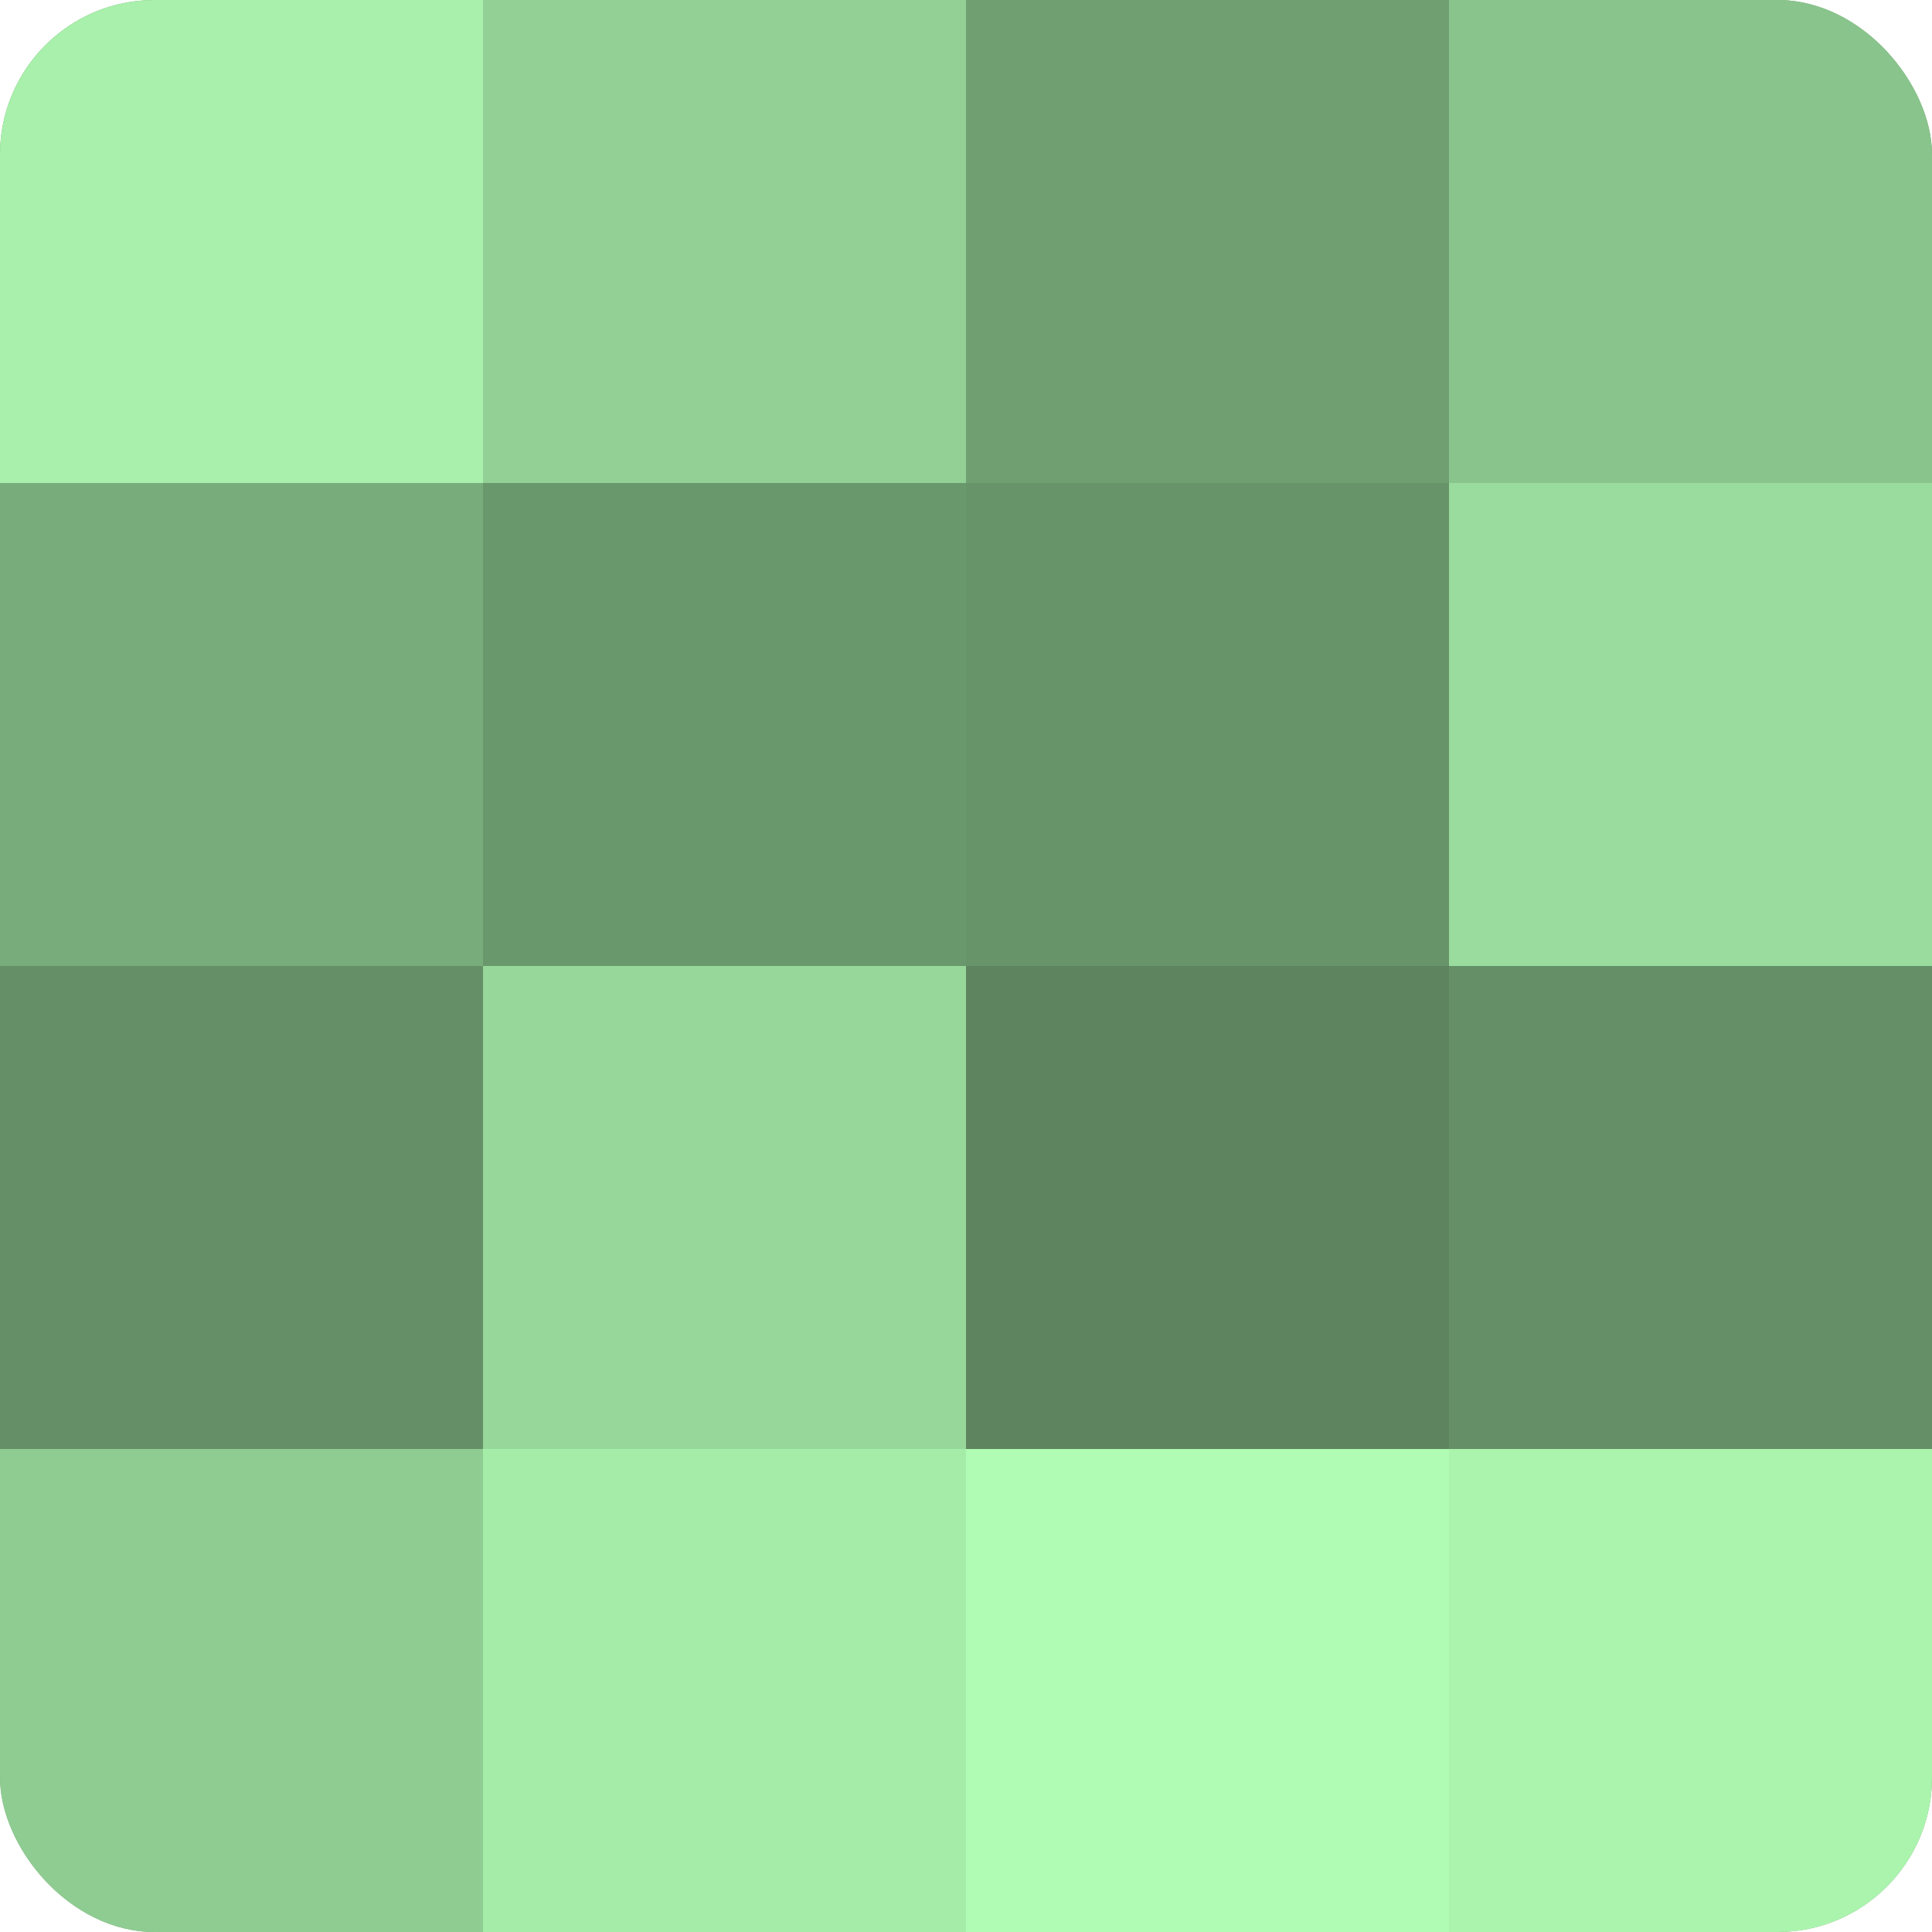 <?xml version="1.0" encoding="UTF-8"?>
<svg xmlns="http://www.w3.org/2000/svg" width="60" height="60" viewBox="0 0 100 100" preserveAspectRatio="xMidYMid meet"><defs><clipPath id="c" width="100" height="100"><rect width="100" height="100" rx="8" ry="8"/></clipPath></defs><g clip-path="url(#c)"><rect width="100" height="100" fill="#70a072"/><rect width="25" height="25" fill="#a8f0ab"/><rect y="25" width="25" height="25" fill="#78ac7b"/><rect y="50" width="25" height="25" fill="#659067"/><rect y="75" width="25" height="25" fill="#8fcc92"/><rect x="25" width="25" height="25" fill="#92d095"/><rect x="25" y="25" width="25" height="25" fill="#6a986d"/><rect x="25" y="50" width="25" height="25" fill="#97d89a"/><rect x="25" y="75" width="25" height="25" fill="#a5eca9"/><rect x="50" width="25" height="25" fill="#70a072"/><rect x="50" y="25" width="25" height="25" fill="#68946a"/><rect x="50" y="50" width="25" height="25" fill="#5d845f"/><rect x="50" y="75" width="25" height="25" fill="#b0fcb4"/><rect x="75" width="25" height="25" fill="#89c48c"/><rect x="75" y="25" width="25" height="25" fill="#9adc9d"/><rect x="75" y="50" width="25" height="25" fill="#659067"/><rect x="75" y="75" width="25" height="25" fill="#abf4ae"/></g></svg>
